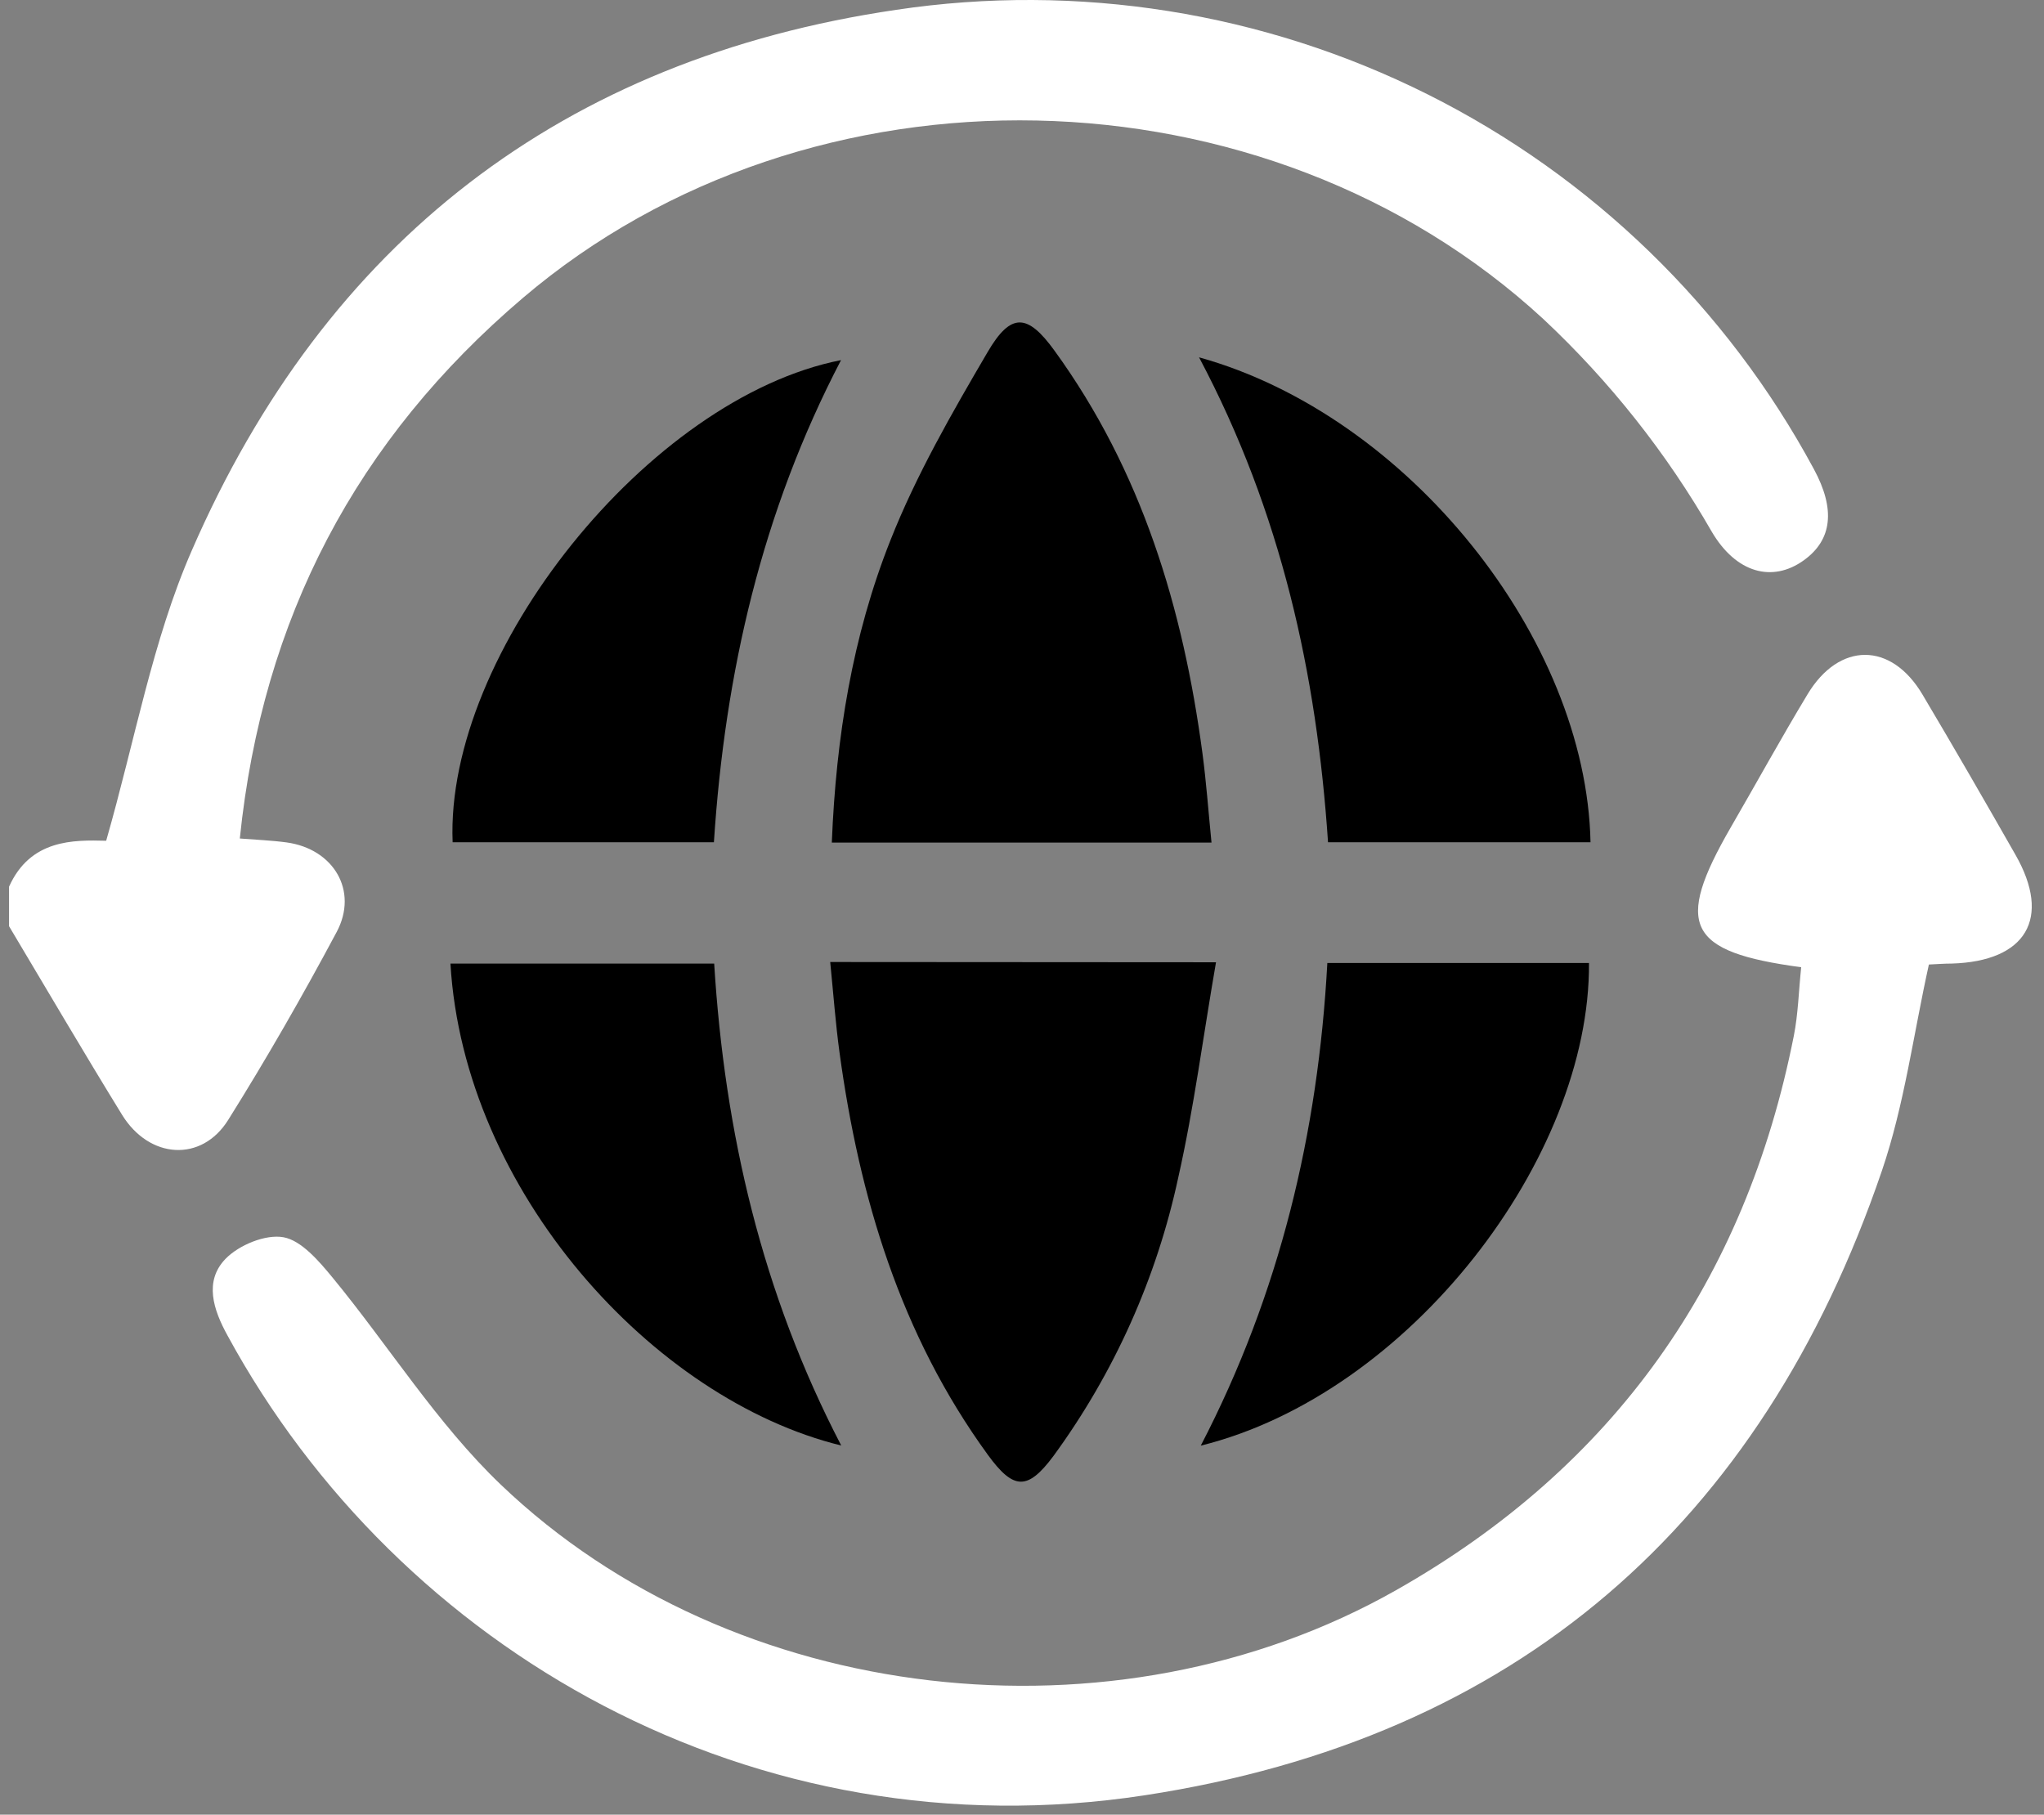 <svg width="107" height="95" viewBox="0 0 107 95" fill="none" xmlns="http://www.w3.org/2000/svg">
<rect x="0" y="0" width="107" height="95" fill="#808080" stroke="none"/>
<path d="M94.427 29.331C92.786 30.513 90.882 30.006 89.606 27.832C87.237 23.708 84.268 19.959 80.797 16.707C66.252 3.284 42.437 2.774 27.372 15.597C18.668 23.004 13.739 32.349 12.554 43.896C13.411 43.964 14.215 43.994 15.008 44.102C17.463 44.44 18.773 46.634 17.625 48.788C15.842 52.127 13.958 55.416 11.949 58.623C10.555 60.862 7.813 60.679 6.385 58.353C4.376 55.088 2.439 51.78 0.474 48.488V46.418C1.591 43.93 3.85 43.97 5.558 44.014C7.071 38.744 7.982 33.528 10.039 28.821C17.058 12.683 29.465 3.078 46.91 0.515C56.419 -0.909 66.135 0.636 74.734 4.939C83.332 9.241 90.393 16.093 94.953 24.557C96.091 26.657 95.916 28.261 94.427 29.331Z" fill="white"/>
<path d="M102.169 50.443C101.757 50.443 101.348 50.477 100.974 50.493C100.167 54.126 99.694 57.833 98.512 61.297C92.185 79.833 79.342 91.008 59.936 93.982C39.473 97.122 20.87 86.389 11.909 69.913C11.166 68.563 10.674 67.074 11.805 65.902C12.507 65.177 13.905 64.599 14.843 64.771C15.782 64.944 16.7 66.021 17.406 66.878C20.366 70.477 22.875 74.525 26.214 77.719C38.368 89.347 58.356 91.579 73.059 83.26C84.477 76.801 91.365 67.054 93.904 54.224C94.13 53.086 94.157 51.908 94.289 50.635C88.309 49.832 87.644 48.444 90.595 43.326C91.946 40.996 93.235 38.646 94.62 36.35C96.277 33.596 98.992 33.592 100.633 36.35C102.273 39.109 103.901 41.931 105.504 44.744C107.405 48.066 106.075 50.328 102.169 50.443Z" fill="white"/>
<path d="M63.656 50.375C62.981 54.254 62.505 57.985 61.681 61.638C60.551 66.903 58.325 71.872 55.148 76.22C53.798 78.03 53.065 78.019 51.711 76.159C47.14 69.873 44.982 62.685 43.946 55.088C43.743 53.599 43.632 52.094 43.46 50.362L63.656 50.375Z" fill="black"/>
<path d="M63.42 44.109H43.544C43.767 38.585 44.621 33.305 46.61 28.291C47.96 24.871 49.83 21.623 51.697 18.436C52.923 16.336 53.794 16.41 55.209 18.368C59.773 24.662 61.934 31.843 62.947 39.439C63.146 40.935 63.254 42.437 63.42 44.109Z" fill="black"/>
<path d="M83.261 44.092H69.52C68.929 35.287 67.073 26.82 62.768 18.706C73.703 21.742 83.042 33.417 83.261 44.092Z" fill="black"/>
<path d="M44.037 75.673C34.198 73.269 24.279 62.357 23.58 50.443H37.386C37.933 59.295 39.894 67.709 44.037 75.673Z" fill="black"/>
<path d="M44.027 18.852C39.884 26.792 37.95 35.216 37.372 44.092H23.695C23.29 34.179 33.969 20.83 44.027 18.852Z" fill="black"/>
<path d="M83.181 50.412C83.248 60.608 73.795 72.969 62.859 75.68C66.992 67.712 69.001 59.312 69.484 50.412H83.181Z" fill="black"/>
</svg>

